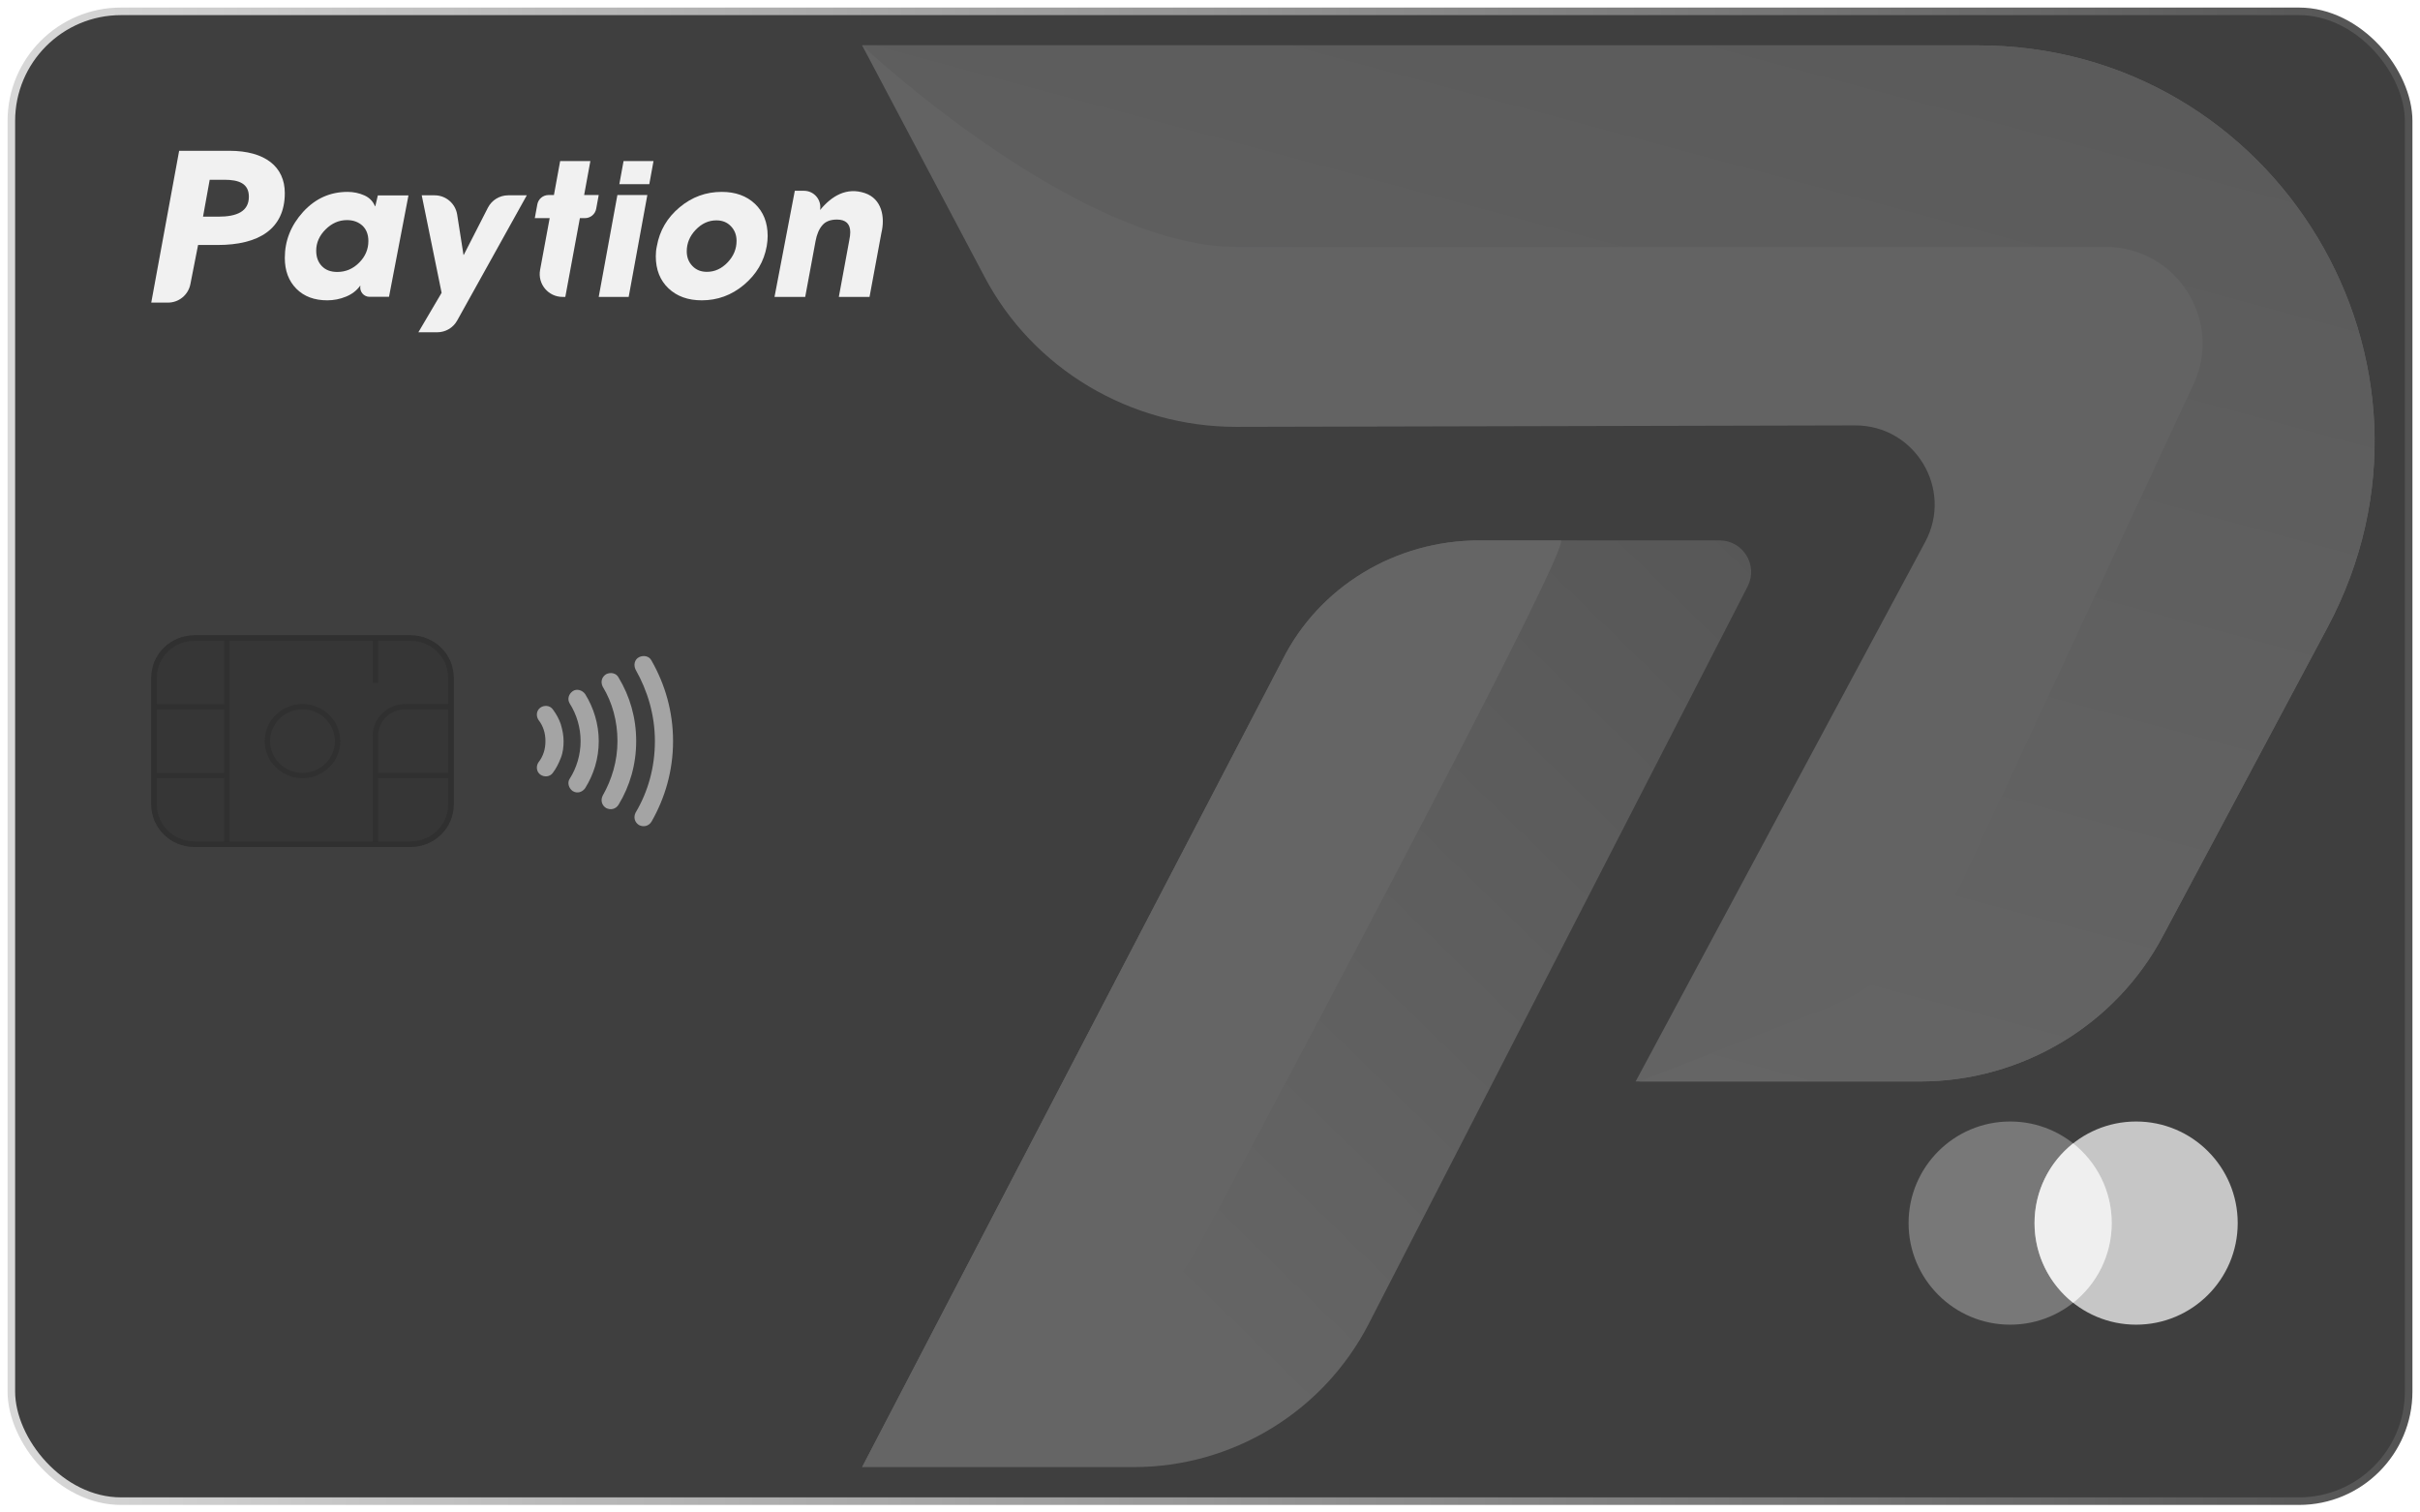 <svg width="320" height="200" viewBox="0 0 320 200" fill="none" xmlns="http://www.w3.org/2000/svg">
<rect x="1" y="1" width="318" height="198" rx="15" fill="#3F3F3F"/>
<g opacity="0.2">
<path d="M114 6C163.17 6 212.341 6 261.511 6C301.071 6 326.373 48.091 307.772 82.958L286.034 123.705C279.799 135.552 267.33 143.004 253.887 143.004H216.285L254.57 71.667C258.318 64.683 253.239 56.234 245.305 56.252L163.487 56.445C149.459 56.445 136.6 48.802 130.171 36.573L114 6Z" fill="#F4F5F6"/>
<path d="M149.876 194C162.998 194 175.016 186.676 180.999 175.031L231.102 77.526C232.508 74.744 230.486 71.457 227.368 71.457H195.612C184.533 71.457 174.425 77.564 169.566 87.296L114 194H149.876Z" fill="url(#paint0_linear_2196_407)"/>
<path d="M136.383 184.435C146.107 180.28 154.106 172.99 159.078 163.678C174.599 134.606 208.112 71.457 206.366 71.457H195.612C184.533 71.457 174.425 77.564 169.566 87.296L114 194L136.383 184.435Z" fill="white"/>
<path d="M114 6C163.17 6 212.341 6 261.511 6C301.071 6 326.373 48.091 307.772 82.958L286.034 123.705C279.799 135.552 267.33 143.004 253.887 143.004H216.737L240.832 133.59C249.211 130.316 256.002 123.947 259.792 115.808L290.048 50.824C293.994 42.349 287.788 32.655 278.418 32.655H163.487C142.332 32.655 114 6 114 6Z" fill="url(#paint1_linear_2196_407)"/>
</g>
<g filter="url(#filter0_b_2196_407)">
<ellipse cx="265.807" cy="161.732" rx="13.433" ry="13.433" fill="white" fill-opacity="0.3"/>
</g>
<g filter="url(#filter1_b_2196_407)">
<path d="M295.896 161.732C295.896 169.151 289.882 175.165 282.463 175.165C275.044 175.165 269.03 169.151 269.03 161.732C269.03 154.313 275.044 148.299 282.463 148.299C289.882 148.299 295.896 154.313 295.896 161.732Z" fill="white" fill-opacity="0.7"/>
</g>
<g filter="url(#filter2_b_2196_407)">
<path d="M274.135 151.193C271.025 153.653 269.03 157.46 269.03 161.733C269.03 166.006 271.025 169.813 274.135 172.273C277.244 169.813 279.239 166.006 279.239 161.733C279.239 157.46 277.244 153.653 274.135 151.193Z" fill="white" fill-opacity="0.6"/>
</g>
<g clip-path="url(#clip0_2196_407)">
<path d="M71.224 95.226C71.524 95.601 71.749 96.051 71.899 96.501C72.049 96.951 72.124 97.476 72.124 98.001C72.124 98.526 72.049 99.051 71.899 99.501C71.749 99.951 71.524 100.401 71.224 100.776C70.849 101.301 70.924 102.051 71.449 102.426C71.974 102.801 72.724 102.726 73.099 102.201C73.549 101.601 73.849 101.001 74.149 100.251C74.449 99.501 74.524 98.751 74.524 98.001C74.524 97.251 74.374 96.501 74.149 95.751C73.924 95.076 73.549 94.401 73.099 93.801C72.724 93.276 71.974 93.201 71.449 93.576C70.924 93.951 70.849 94.701 71.224 95.226Z" fill="#A4A4A4"/>
<path d="M75.349 93.051C76.249 94.476 76.774 96.201 76.774 98.001C76.774 99.801 76.249 101.526 75.349 102.951C74.974 103.476 75.199 104.226 75.724 104.601C76.324 104.976 76.999 104.751 77.374 104.226C78.499 102.426 79.174 100.326 79.174 98.001C79.174 95.751 78.499 93.576 77.374 91.776C76.999 91.251 76.249 91.026 75.724 91.401C75.199 91.776 74.974 92.451 75.349 93.051Z" fill="#A4A4A4"/>
<path d="M79.699 90.801C80.974 92.901 81.649 95.376 81.649 98.001C81.649 100.626 80.899 103.101 79.699 105.201C79.399 105.801 79.549 106.476 80.149 106.851C80.749 107.151 81.424 107.001 81.799 106.401C83.299 103.926 84.124 101.076 84.124 98.001C84.124 94.926 83.299 92.076 81.799 89.601C81.499 89.001 80.749 88.851 80.149 89.151C79.549 89.526 79.399 90.201 79.699 90.801Z" fill="#A4A4A4"/>
<path d="M84.049 88.551C85.624 91.326 86.599 94.551 86.599 98.001C86.599 101.451 85.699 104.676 84.049 107.451C83.749 108.051 83.899 108.726 84.499 109.101C85.099 109.401 85.774 109.251 86.149 108.651C87.949 105.501 88.999 101.901 88.999 98.001C88.999 94.101 87.949 90.501 86.149 87.351C85.849 86.751 85.099 86.601 84.499 86.901C83.899 87.201 83.749 87.951 84.049 88.551Z" fill="#A4A4A4"/>
</g>
<g filter="url(#filter3_b_2196_407)">
<path d="M20 89.6C20 86.507 22.558 84 25.714 84H54.285C57.441 84 60 86.507 60 89.6V106.4C60 109.493 57.441 112 54.285 112H25.714C22.558 112 20 109.493 20 106.4V89.6Z" fill="#232323" fill-opacity="0.3"/>
<path d="M25.714 84.372H54.285C57.243 84.372 59.628 86.72 59.628 89.6V106.4C59.628 109.28 57.243 111.628 54.285 111.628H25.714C22.756 111.628 20.372 109.28 20.372 106.4V89.6C20.372 86.72 22.756 84.372 25.714 84.372Z" stroke="#232323" stroke-opacity="0.3" stroke-width="0.744"/>
</g>
<path d="M29.643 84.701H30.357V111.301H29.643V102.901H20.714V102.201H29.643V93.801H20.714V93.101H29.643V84.701Z" fill="#232323" fill-opacity="0.3"/>
<path d="M50 102.201H59.285V102.901H50V111.301H49.285V97.301C49.285 94.982 51.204 93.101 53.571 93.101H59.285V93.801H53.571C51.599 93.801 50 95.368 50 97.301V102.201Z" fill="#232323" fill-opacity="0.3"/>
<path d="M50 84.701H49.285V90.301H50V84.701Z" fill="#232323" fill-opacity="0.3"/>
<path fill-rule="evenodd" clip-rule="evenodd" d="M45 98.001C45 100.707 42.761 102.901 40 102.901C37.238 102.901 35 100.707 35 98.001C35 95.295 37.238 93.101 40 93.101C42.761 93.101 45 95.295 45 98.001ZM44.285 98.001C44.285 100.321 42.367 102.201 40 102.201C37.633 102.201 35.714 100.321 35.714 98.001C35.714 95.682 37.633 93.801 40 93.801C42.367 93.801 44.285 95.682 44.285 98.001Z" fill="#232323" fill-opacity="0.3"/>
<path d="M30.319 19.939H23.689L20 40.015H22.212C23.655 40.015 24.896 38.994 25.174 37.578L26.193 32.395H28.782C34.16 32.395 37.66 30.324 37.66 25.529C37.66 22.039 35.042 19.939 30.319 19.939ZM28.867 28.65H26.847L27.729 23.77H29.664C31.571 23.77 32.908 24.252 32.908 26.011C32.908 27.969 31.315 28.65 28.867 28.65Z" fill="#F1F1F1"/>
<path d="M51.439 39.249H48.865C48.096 39.249 47.516 38.553 47.653 37.797H47.613C47.165 38.422 46.534 38.906 45.74 39.229C44.947 39.551 44.133 39.713 43.278 39.713C41.568 39.713 40.205 39.208 39.187 38.18C38.169 37.151 37.661 35.8 37.661 34.106C37.661 31.807 38.475 29.79 40.083 28.015C41.711 26.24 43.664 25.373 45.964 25.373C46.758 25.373 47.491 25.534 48.183 25.837C48.854 26.139 49.322 26.623 49.587 27.269H49.627L49.962 25.837H54.013L51.439 39.249ZM48.712 31.867C48.712 31.02 48.447 30.334 47.938 29.85C47.409 29.366 46.738 29.104 45.883 29.104C44.825 29.104 43.888 29.508 43.054 30.334C42.24 31.141 41.812 32.089 41.812 33.138C41.812 33.985 42.057 34.671 42.565 35.195C43.074 35.719 43.746 35.961 44.601 35.961C45.7 35.961 46.676 35.558 47.491 34.731C48.305 33.924 48.712 32.956 48.712 31.867Z" fill="#F1F1F1"/>
<path d="M69.66 25.826L60.451 42.388C59.919 43.345 58.909 43.939 57.813 43.939H55.321L58.395 38.718L55.766 25.826H57.471C58.958 25.826 60.223 26.909 60.453 28.378L61.287 33.7H61.328L64.512 27.471C65.028 26.461 66.066 25.826 67.2 25.826H69.62H69.66Z" fill="#F1F1F1"/>
<path d="M79.17 25.789L78.835 27.608C78.703 28.324 78.079 28.844 77.35 28.844H76.68L74.752 39.261H74.386C72.498 39.261 71.074 37.549 71.417 35.693L72.684 28.844H70.717L71.051 27.026C71.183 26.309 71.808 25.789 72.536 25.789H73.247L74.07 21.299H78.065L77.242 25.789H79.17Z" fill="#F1F1F1"/>
<path d="M85.599 25.789L83.131 39.261H79.17L81.638 25.789H85.599ZM86.415 21.299L85.858 24.353H81.897L82.454 21.299H86.415Z" fill="#F1F1F1"/>
<path d="M101.509 31.206C101.509 31.611 101.469 32.057 101.388 32.543C101.023 34.589 100.01 36.29 98.368 37.667C96.727 39.044 94.863 39.713 92.796 39.713C90.972 39.713 89.513 39.186 88.399 38.133C87.284 37.08 86.717 35.662 86.717 33.88C86.717 33.434 86.757 32.988 86.859 32.543C87.223 30.497 88.216 28.796 89.858 27.419C91.499 26.041 93.363 25.373 95.43 25.373C97.254 25.373 98.713 25.9 99.827 26.953C100.942 28.006 101.509 29.424 101.509 31.206ZM97.396 31.854C97.396 31.085 97.153 30.436 96.646 29.91C96.139 29.383 95.511 29.14 94.721 29.14C93.688 29.14 92.776 29.566 91.985 30.396C91.195 31.226 90.81 32.178 90.81 33.231C90.81 34.001 91.053 34.649 91.56 35.176C92.066 35.702 92.695 35.946 93.485 35.946C94.518 35.946 95.43 35.52 96.22 34.69C97.011 33.859 97.396 32.907 97.396 31.854Z" fill="#F1F1F1"/>
<path d="M116.551 30.785L114.98 39.26H110.921L112.288 31.844C112.39 31.355 112.43 30.968 112.43 30.703C112.43 29.603 111.839 29.033 110.676 29.033C109.819 29.033 109.167 29.277 108.738 29.786C108.31 30.275 108.004 30.988 107.841 31.885L106.474 39.26H102.415L105.099 25.227H106.308C107.656 25.227 108.676 26.445 108.439 27.772C109.983 25.896 111.949 24.73 114.348 25.528C116.621 26.285 117.049 28.723 116.551 30.785Z" fill="#F1F1F1"/>
<rect x="1" y="1" width="318" height="198" rx="15" stroke="url(#paint2_linear_2196_407)" stroke-width="2"/>
<defs>
<filter id="filter0_b_2196_407" x="233.825" y="129.75" width="63.963" height="63.963" filterUnits="userSpaceOnUse" color-interpolation-filters="sRGB">
<feFlood flood-opacity="0" result="BackgroundImageFix"/>
<feGaussianBlur in="BackgroundImageFix" stdDeviation="9.274"/>
<feComposite in2="SourceAlpha" operator="in" result="effect1_backgroundBlur_2196_407"/>
<feBlend mode="normal" in="SourceGraphic" in2="effect1_backgroundBlur_2196_407" result="shape"/>
</filter>
<filter id="filter1_b_2196_407" x="250.481" y="129.75" width="63.963" height="63.963" filterUnits="userSpaceOnUse" color-interpolation-filters="sRGB">
<feFlood flood-opacity="0" result="BackgroundImageFix"/>
<feGaussianBlur in="BackgroundImageFix" stdDeviation="9.274"/>
<feComposite in2="SourceAlpha" operator="in" result="effect1_backgroundBlur_2196_407"/>
<feBlend mode="normal" in="SourceGraphic" in2="effect1_backgroundBlur_2196_407" result="shape"/>
</filter>
<filter id="filter2_b_2196_407" x="250.481" y="132.644" width="47.307" height="58.178" filterUnits="userSpaceOnUse" color-interpolation-filters="sRGB">
<feFlood flood-opacity="0" result="BackgroundImageFix"/>
<feGaussianBlur in="BackgroundImageFix" stdDeviation="9.274"/>
<feComposite in2="SourceAlpha" operator="in" result="effect1_backgroundBlur_2196_407"/>
<feBlend mode="normal" in="SourceGraphic" in2="effect1_backgroundBlur_2196_407" result="shape"/>
</filter>
<filter id="filter3_b_2196_407" x="10.699" y="74.699" width="58.602" height="46.602" filterUnits="userSpaceOnUse" color-interpolation-filters="sRGB">
<feFlood flood-opacity="0" result="BackgroundImageFix"/>
<feGaussianBlur in="BackgroundImageFix" stdDeviation="4.651"/>
<feComposite in2="SourceAlpha" operator="in" result="effect1_backgroundBlur_2196_407"/>
<feBlend mode="normal" in="SourceGraphic" in2="effect1_backgroundBlur_2196_407" result="shape"/>
</filter>
<linearGradient id="paint0_linear_2196_407" x1="320.223" y1="6.171" x2="156.335" y2="174.376" gradientUnits="userSpaceOnUse">
<stop stop-color="#7E7E7E"/>
<stop offset="1" stop-color="white"/>
</linearGradient>
<linearGradient id="paint1_linear_2196_407" x1="286.976" y1="9.141" x2="248.385" y2="152.7" gradientUnits="userSpaceOnUse">
<stop stop-color="#CBCBCB"/>
<stop offset="1" stop-color="white"/>
</linearGradient>
<linearGradient id="paint2_linear_2196_407" x1="-2.38419e-06" y1="100" x2="320" y2="100" gradientUnits="userSpaceOnUse">
<stop stop-color="white" stop-opacity="0.8"/>
<stop offset="1" stop-color="white" stop-opacity="0.1"/>
</linearGradient>
<clipPath id="clip0_2196_407">
<rect width="24" height="24" fill="white" transform="translate(68 86)"/>
</clipPath>
</defs>
</svg>
